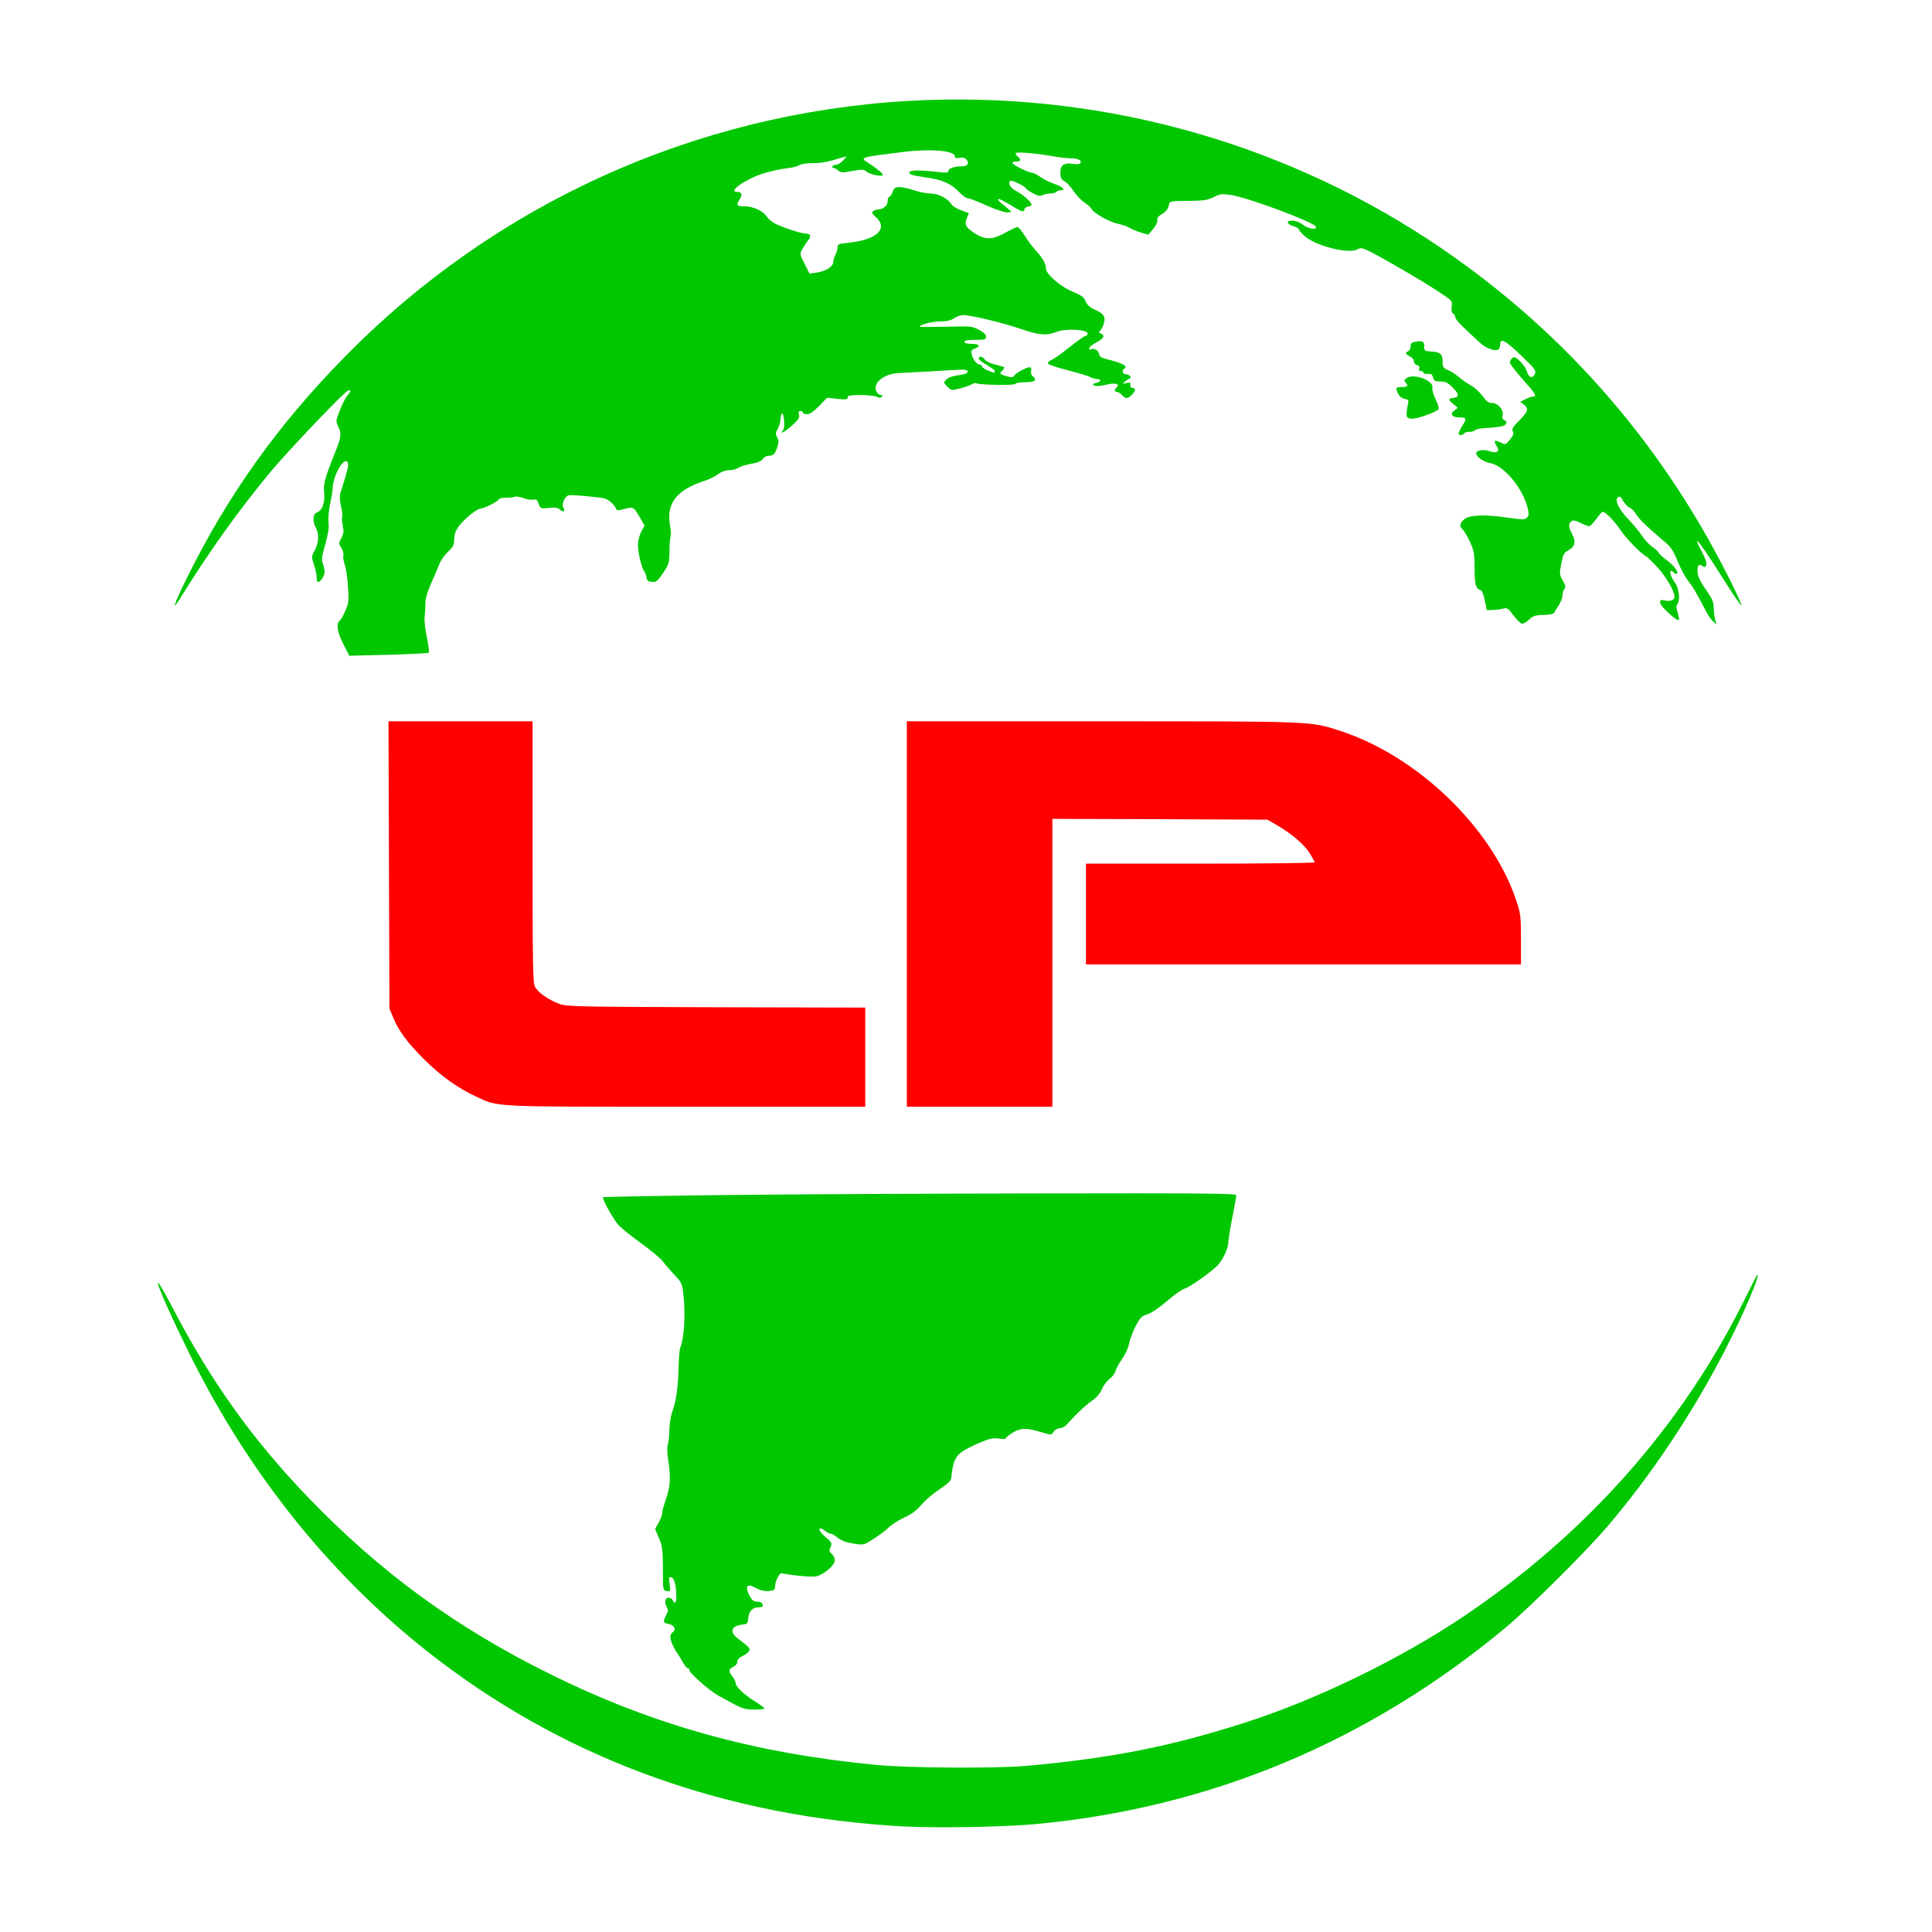 <svg xmlns="http://www.w3.org/2000/svg" version="1.0" viewBox="0 0 1208 1208"><path d="M568 63.1c-133.7 7.7-258.8 64.5-352.5 160.1-41.7 42.4-73.1 86.4-98.6 138.1-8.4 17-10 22.1-3.8 12.1 18-29.1 37-55.5 56.5-78.9 10-11.9 38.5-42 46.1-48.8 3.5-3.1 4.6-1.7 1.4 1.7-1 1.2-3.1 5.2-4.5 8.9-2.6 6.6-2.7 7.1-1.2 10.2 2.3 4.7 2 6.7-2 16.7-6.5 16.3-7.3 19.3-6.7 25.1.6 6.1-1.3 11.1-4.7 12.2-2.4.8-2.7 5.7-.5 9.5 2.1 3.7 1.8 9.7-.7 14.1-2.1 3.7-2.1 4-.5 9 1 2.8 1.7 6.4 1.7 8 0 3.5 1.3 3.7 3.4.7 1.9-2.7 2-5 .5-9.3-1-2.6-.7-4.6 1.5-12.2 1.8-6.5 2.4-10.4 2-13.5-.3-2.4.1-7.5 1-11.8.9-4.1 1.6-8.4 1.6-9.6 0-7.3 6.5-19.2 9.1-16.7 1 1 .8 2.8-1 9-1.3 4.3-2.7 8.9-3.2 10.3-.6 1.5-.5 4.4.1 7.5 1.2 5.4 1.2 6.2.8 8.5-.1.8.2 3.2.6 5.3.7 3 .4 4.6-1 7.2-1.7 3.2-1.7 3.4 0 6 1 1.5 1.5 3.6 1.3 4.7-.3 1.1.1 3.8.9 6s1.7 8.4 2 13.7c.6 8.6.4 10.2-1.6 14.8-1.2 2.9-2.8 5.8-3.6 6.4-2.4 1.9-1.6 7.1 2.3 14.7l3.7 7.2 24.5-.6c13.5-.4 24.9-.9 25.2-1.3.4-.3-.2-4.7-1.2-9.6-1.1-5.1-1.7-10.7-1.4-13 .3-2.2.5-5.9.5-8.3-.1-2.9 1.2-7.1 3.8-13 2.1-4.8 4.5-10.3 5.2-12.2.8-1.9 3.1-5.1 5.2-7.1 3.2-3 3.8-4.2 3.8-7.8 0-2.9.8-5.2 2.9-8.1 3.2-4.4 11.3-11 13.6-11 2.2 0 11.5-4.8 11.5-5.9 0-.5 2-.9 4.5-.9 2.4 0 4.9-.3 5.4-.6.5-.4 2.9 0 5.3.8 2.3.9 5.2 1.3 6.4 1 1.7-.4 2.4.1 3.2 2.6 1.1 3.1 1.2 3.1 6.3 2.6 4.1-.5 5.6-.2 7.1 1.1 2.2 1.9 3.4 1.2 2-1.3-1.2-2.1.8-6.8 3.2-7.7 1.3-.5 16.4.8 22.4 1.9 2.5.5 6.6 4.1 7.4 6.5.4 1.2 1.2 1.2 5.3.1 5.6-1.5 5.7-1.4 9.9 5.9l2.6 4.5-2 3.7c-1.1 2-2 5.6-2.1 7.9-.2 4.6 2.2 15 3.9 17 .5.7 1.2 2.4 1.4 3.8.2 2 1 2.6 3.4 2.8 2.7.3 3.5-.3 7-5.5 3.7-5.5 3.9-6.2 4-13.9 0-4.4.4-8.5.7-9.1.4-.6.2-3.7-.4-7-2.4-13.6 4.2-22 21.7-27.7 2.8-.9 6.6-2.8 8.4-4.1 2.1-1.6 4.7-2.5 7-2.5 1.9 0 4.6-.7 5.8-1.6 1.2-.8 4.8-1.9 7.9-2.4 4-.7 6.2-1.6 7.2-3 .7-1.1 2.3-2 3.5-2 3.1 0 4.2-1.1 5.6-5.4 1-3.1 1-4.3-.1-6.2-1.1-2.1-1-2.9.4-5.3.9-1.6 1.7-4.3 1.7-5.9 0-1.7.4-3.3.9-3.6 1.3-.8 2 8.6.8 10.2-2.3 3 .3 1.8 5.2-2.5 4.3-3.8 5.1-5 4.7-6.9-.5-1.7-.2-2.4.9-2.4.8 0 1.5.4 1.5 1 0 .5 1.2 1 2.6 1 1.7 0 4.1-1.6 7.5-5.1l5-5.2 6.5.7c5.4.5 6.4.4 6.4-.9 0-1.2 1.5-1.5 8.1-1.5 4.4 0 9 .5 10.1 1.1 1.4.8 2.3.8 3.1 0 .8-.8.6-1.1-.6-1.1-1 0-2.2-1.1-2.8-2.4-2.3-5 4.6-10.8 13.6-11.3 2.8-.2 8.6-.5 13-.7 4.4-.2 13.1-.7 19.3-1.1 9.7-.6 11.2-.5 11.2.8 0 1.1-1.5 1.7-5.6 2.3-3.6.4-6.4 1.4-7.6 2.6-2 2-2 2 .5 4.5 2.4 2.5 2.6 2.5 7.8 1.2 3-.7 6.3-1.9 7.5-2.6 1.1-.7 2.3-1 2.7-.7 1.1 1.1 24.7 1.5 24.7.4 0-.6 2.7-1 6-1 6.2 0 7.7-1.3 4.6-3.9-.8-.7-1.2-2-.9-3 .3-1 .1-2.1-.4-2.4-1.1-.7-8.5 3-10 5-1.1 1.4-1.8 1.5-5.4.4-3.8-1.2-4-1.4-2.5-3 .9-1 1.6-2 1.6-2.3 0-.3-2.5-1.1-5.6-1.8-3.2-.8-6.1-2.2-6.7-3.2-1.3-2.1-3.7-2.4-3.7-.6 0 .7 2.3 2.5 5 4 2.8 1.6 5 3.2 5 3.8 0 1.3-.4 1.3-4.5-.4-1.9-.8-3.5-2-3.5-2.5 0-.6-.6-1.1-1.3-1.1-1.9 0-4.3-3-5.1-6.3-.5-2.3-.3-2.9 1.9-3.7 3.9-1.5 2.9-3-2-3-2.9 0-4.5-.4-4.5-1.3 0-.8 2-1.2 6.7-1.2 6.1 0 6.8-.2 6.8-2 0-1.4-1.4-2.7-4.5-4.3-4.3-2.3-5.2-2.3-20.7-1.9-9 .2-16.3.2-16.3 0 0-1.3 7.8-3.3 12.7-3.3 4.1 0 6.7-.6 8.8-2 1.7-1.1 4.2-2 5.7-2 4.8 0 25.1 4.9 35.8 8.6 11.5 4 16.6 4.4 22.4 2 5.8-2.4 19.6-1.7 19.6 1 0 .8-.6 1.4-1.2 1.4-.7 0-5.2 3.2-10 7-4.8 3.9-9.9 7.5-11.3 8-1.5.6-2.5 1.6-2.3 2.3.3.6 5.8 2.6 12.4 4.2 6.5 1.7 12.9 3.6 14.1 4.3 1.2.6 3.1 1.2 4.2 1.2 3 0 2.6 1.7-.6 2.5-2.2.5-2.5.8-1.2 1.5.9.6 3.8.4 7.2-.4 5.9-1.4 9.2-.7 6.9 1.6-1.6 1.6-1.5 2.8.1 2.8.8 0 2.2.9 3.2 2 2.4 2.6 3.7 2.5 6.5-.5 2.3-2.4 2.1-4-.3-4-.7 0-1.1-.8-.9-1.8.2-1.4-.2-1.7-2.5-1.2-2.6.6-2.7.6-.9-.9 1-.8 2.3-1.7 2.9-1.9 1.7-.5-.2-2.7-2.4-2.7-2 0-2.6-2.4-.9-3.5 2.6-1.6-1.4-3.6-12-6.2-2.5-.6-3.6-1.5-3.8-3-.3-2.3-3.4-3.9-5.2-2.8-.5.3-1 0-1-.7s2-2.4 4.5-3.7c4.7-2.5 5.7-4.4 2.9-5.5-1.5-.6-1.5-.8-.1-2.4.8-.9 1.8-3.1 2.1-4.8.8-3.7-.5-5.4-6.3-8-2.4-1-4.4-2.8-5.2-4.7-1.5-3.3-1.6-3.4-10.1-7.2-6.5-3-14.8-10.5-14.8-13.4 0-3.2-2-6.8-6.5-11.6-2.2-2.5-5.4-6.8-7-9.5-1.7-2.7-3.6-5-4.3-5-.8 0-4.2 1.6-7.6 3.5-8 4.5-12.5 4.6-18.8.6-5.9-3.8-7-5.7-5.3-9.7l1.3-3.1-5-1.9c-2.8-1-5.4-2.7-5.9-3.6-1.9-3.5-8.2-6.8-12.9-6.8-2.5 0-7.2-.9-10.4-2-3.3-1.1-7.4-2-9.2-2-2.7 0-3.4.5-4.3 3-.5 1.6-1.5 3-2 3-.6 0-1.1 1.3-1.1 2.8 0 2.8-2.9 5.2-6.3 5.2-.7 0-1.9.5-2.7 1-1.2.8-1 1.4 1.8 3.9 7.8 7.2.2 14.1-17.3 15.9-6.1.6-7 1-6.8 2.7.1 1-.5 3.1-1.3 4.7-.8 1.5-1.4 3.6-1.4 4.7 0 2.7-4.6 5.7-10.2 6.5l-4.6.7-3.1-6.1c-3.1-6.1-3.1-6.2-1.4-9.3 1-1.8 2.6-4.2 3.6-5.4 2.2-2.5 1.5-4.3-1.7-4.3-2.8 0-13.8-3.6-18.8-6.1-2.1-1.1-4.5-3.1-5.4-4.5-2.4-3.6-8.5-6.4-13.9-6.4-4.9 0-5.4-.8-2.9-4.5 1.8-2.8 1.2-4.5-1.7-4.5-6.2 0 5.2-8 16.5-11.6 4.3-1.3 10.6-2.7 14-3.1 3.4-.3 7-1.2 8.1-1.9 1.1-.8 4.6-1.4 8.5-1.4 5.8 0 9-.6 19-3.6l2.5-.7-2.4 2.7c-1.4 1.4-3.2 2.6-4.2 2.6s-2.1.4-2.4 1c-.3.5-.1 1 .6 1s2 .7 3 1.6c1.6 1.4 2.6 1.5 8.8.3 6.3-1.1 7.3-1 8.9.4 2 1.8 10.2 3.5 10.2 2 0-.9-4.2-4.4-9.2-7.5-5.4-3.4-5.2-3.4 22.1-6.8 17.3-2.1 32.1-.8 32.1 2.8 0 1.1.8 1.3 2.9.9 2-.4 3.3-.1 4.5 1.2 1.9 2.1.5 4.1-3 4.1-4.5 0-8.4 1.3-8.4 2.8 0 1.2-1.1 1.4-6.7.7-12.1-1.3-17.8-1.2-17.8.5 0 1.1 2.4 1.8 9.5 2.8 11.1 1.5 16.6 3.9 21.7 9.3 2 2.1 4.5 3.9 5.5 3.9s6.3 2 11.9 4.6c5.9 2.6 11.3 4.4 12.8 4.2l2.6-.3-2.5-2.2c-1.4-1.2-3.4-2.9-4.5-3.7-1.1-.8-1.7-1.7-1.3-2.1.3-.4 3.5 1.2 7 3.3 7.3 4.6 9.2 5.3 9.3 3.2 0-.8 1-1.6 2.3-1.8 1.2-.2 2.2-.7 2.2-1.2 0-1.6-5.3-6.3-9.5-8.5-2.5-1.3-4.1-3-4.3-4.3-.2-1.2.1-2.2.6-2.2 2 0 8.7 3.3 9.5 4.6.4.8 2.6 2.3 4.8 3.4 3 1.6 4.4 1.8 5.8 1 1.1-.5 3.3-1 5-1 1.6 0 3.3-.5 3.6-1 .3-.6 1.5-1 2.6-1 3.5 0 1.6-2.1-3.6-3.9-2.8-.9-6.8-2.9-8.9-4.4-2.1-1.5-4.5-2.7-5.3-2.7-2.2 0-12.3-5-12.3-6.1 0-.5 1.1-.9 2.5-.9 2.8 0 3.2-1.2 1-3-.8-.7-1.5-1.6-1.5-2.1 0-1.1 11.7-.2 22.6 1.7 4.4.8 9.8 1.4 12 1.4 4.5 0 7 1.3 5.9 3-.5.7-2 .9-4.5.5-5.6-1-8 .7-8 5.5 0 3.2.5 4.2 2.8 5.5 1.5.9 4 3.7 5.6 6.2 1.6 2.4 4.6 5.6 6.6 6.9 2.1 1.4 4.1 3.2 4.4 3.9.9 2.5 11.1 8.3 16.4 9.4 2.9.6 6.3 1.8 7.5 2.6 1.3.8 4.4 2.1 7 2.9l4.7 1.4 3-3.6c1.8-2.2 2.9-4.4 2.6-5.5-.3-1.3.6-2.5 3-3.9 2.3-1.3 3.7-3.1 4.1-4.9.6-3.3.2-3.2 13.8-3.3 8.3-.1 10.7-.5 14.3-2.3 3.8-2 4.9-2.2 10.6-1.4 10.7 1.5 52.4 17.1 53.4 19.9.7 2.2-4.8 1.3-8.2-1.3-1.9-1.5-4.6-2.5-6.5-2.5-4.2 0-3.7 2.1.7 3.5 1.8.5 3.2 1.3 3.2 1.8 0 .4 1.6 2.4 3.6 4.2 6.5 6.1 27.3 11.5 33 8.5 2.2-1.2 3-1.1 7.2.9 7.8 3.8 32.1 17.9 42.6 24.8 9.7 6.3 9.8 6.5 9.3 9.8-.4 2.3-.1 3.8.9 4.6.8.6 1.4 1.8 1.4 2.5 0 .8 2.5 3.7 5.6 6.6 3.1 2.9 7.4 7 9.6 9 3.8 3.6 9.5 5.7 11.7 4.3.6-.3 1.1-1.7 1.1-3.1 0-4.3 3.2-2.6 13.1 6.9 8.7 8.3 9.5 9.4 8.6 11.5-1.4 3.1-3.9 2.4-4.9-1.3-.4-1.7-2.3-4.6-4.2-6.4-3-2.9-3.8-3.2-5.1-2.1-.8.7-1.5 1.9-1.5 2.6 0 .8 3.6 5.5 8 10.5 8.2 9.2 9.2 10.9 6.5 10.9-.9 0-3 .7-4.7 1.6l-3.2 1.7 2.2 1.7c3.2 2.6 2.8 4.1-2.8 9.9-4.1 4.1-4.9 5.4-4.1 6.9.7 1.3.3 2.5-1.8 5.1-2.7 3.3-2.8 3.3-5.8 1.8-3.8-2-4.7-1.2-2.6 2 2.3 3.5.5 5.1-4.1 3.5-3.8-1.4-8.6-.7-8.6 1.2 0 2.2 4.4 5.3 8.5 6.1 8.7 1.5 20.4 15.4 23.6 27.8 1 4.1.9 5.1-.4 6.4-1.3 1.3-2.5 1.3-11.8 0-14.5-2.1-23.7-1.8-27.2.9-3.1 2.5-3.4 4.5-1.1 6.5.8.7 2.9 4.2 4.5 7.7 2.6 5.8 2.9 7.5 2.9 16.8 0 10.2.7 12.5 4.1 13.6.6.2 1.6 3 2.3 6.3l1.2 6 3.9-.1c2.2-.1 5.2-.5 6.6-.9 2.3-.6 3-.1 6.3 4.4 2.1 2.8 4.5 5.1 5.4 5.1.9 0 2.8-1.2 4.4-2.7 2.4-2.2 3.7-2.7 9-2.8 3.6-.1 6.3-.6 6.6-1.3.2-.6 1.4-2.7 2.8-4.7 1.3-2 2.4-4.8 2.4-6.3 0-1.6.5-3.3 1.2-4 .9-.9.7-2.1-1-5.1-2.1-3.7-2.2-4.3-1-10.6 1.1-5.7 1.7-6.9 4.1-8.2 4.4-2.3 5.3-5.3 2.8-10.1s-2.6-6.5-.7-8.1c1.1-1 2.4-.8 5.7.8 2.4 1.2 4.8 2.1 5.5 2.1.7 0 2.7-2 4.5-4.5 1.8-2.5 3.6-4.5 4-4.5 1.7 0 7.3 5.7 11.1 11.4 3.7 5.5 13.3 15.3 16.3 16.6.6.3 3.7 3.4 6.9 6.8 5.5 6.1 10.6 14.8 10.6 18.4 0 2.1-3 3.1-6.4 2.2-2.2-.5-2.6-.3-2.6 1.4 0 2.2 10.6 12 11.7 10.8.3-.3 0-2.4-.7-4.6-1-2.9-1-4.3-.2-5.3 1.9-2.2 1-9.9-1.4-13.2-3.7-5.1-4.2-9.9-.6-6.3.6.6 1.5.9 1.8.5 1.1-1.1-2.4-5.6-6.9-8.8-2.3-1.7-4.4-3.7-4.7-4.4-.3-.8-2.1-2.4-4-3.7-1.9-1.3-4.9-4.6-6.7-7.3-1.8-2.7-5.5-7.1-8.2-9.9-5.9-6.1-8.7-11.9-6.5-13.6 1.1-1 1.8-.5 3.4 2.4 1.2 1.9 3 3.8 4 4.1 1.1.3 2.8 2.1 3.9 3.9 2 3.3 6.4 7.5 17.3 16.8 4.7 3.9 6 6 8.8 12.8 1.8 4.4 4.6 9.7 6.2 11.8 1.7 2 3.9 5.3 4.9 7.2 1.1 1.9 2.3 4.2 2.8 5 .5.8 2 3.7 3.3 6.3 1.2 2.6 3.4 5.8 4.7 7l2.4 2.2-.9-3c-.4-1.7-.8-5-.9-7.5 0-3.7-.9-5.7-5-11.5-3.5-5-4.9-8.1-5.1-10.8-.2-4 .9-5.5 3-3.8.7.6 1.6.8 1.9.4 1.3-1.3.7-3.9-2.4-9.6-7.1-13.6 0-4.5 14.1 18.1 5.7 9 10.5 16 10.8 15.7.4-.3-3.5-8.8-8.6-18.8-43.6-86.3-106.8-157.2-187.2-210-95.8-62.8-209.9-93.2-325-86.6zM884.8 213.7c-2.2.3-2.8 1-2.8 2.9 0 1.4-.7 2.7-1.5 3-2.2.9-1.8 1.9 1 3.2 1.4.7 2.5 2 2.5 3.1 0 1 .9 2.1 2 2.4 1.3.3 1.8 1 1.4 2.1-.4 1.1-.1 1.6 1 1.6.9 0 1.6.5 1.6 1 0 .6 1.2.9 2.7.8 2.1-.2 2.8.2 3.3 2.2.5 2.1 1.2 2.5 4.6 2.5 3.2 0 4.6.7 7.7 3.8 4.2 4.3 4.3 6 .4 6.5-3.4.4-3.4 1.1.1 3.9l2.7 2.3-2.3 1.8c-2.8 2.2-1.3 4.2 3.3 4.2 4.5 0 4.7.7 1.9 5.1-1.3 2.1-2.4 4.3-2.4 4.9 0 1.3 2.7 1.3 3.5 0 .3-.6 1.9-1 3.5-1 1.5 0 3-.5 3.2-1 .2-.6 3.5-1.2 7.3-1.4 3.9-.2 8.2-.7 9.8-1.1 2.9-.8 3.6-2.9 1.2-3.9-1-.4-1.4-1.3-1-2.9.9-3.3-2.8-7.7-6.5-7.7-2.2 0-3.6-1-6-4.4-1.7-2.3-5-5.3-7.3-6.6-2.3-1.3-5.7-3.7-7.6-5.3-1.9-1.6-4.9-3.6-6.8-4.3-2.9-1.3-3.3-1.9-3.3-5.3 0-4.7-1.3-5.9-7-6.3-4.3-.3-4.5-.5-4.5-3.3 0-3.1-.9-3.6-5.7-2.8zM879.5 236.4c-1.6 1.2-1.8 1.7-.7 2.7 2 2.1 1.4 2.9-2.3 2.9-3.9 0-4.1.4-2.3 4.2.8 1.6 2.4 2.9 4.1 3.2 2.4.5 2.7.9 2 3.3-.4 1.6-.7 4.1-.8 5.8 0 2.6.4 3 3.1 3.3 2.9.3 14.7-3.8 16.8-5.8.5-.5-.2-3.1-1.7-6.2-1.5-3-2.4-6.3-2.1-7.3 1.2-4.5-11.7-9.3-16.1-6.1z" style="&#10;    fill: #00c700;&#10;"/><path d="M243.2 540.7l.3 89.8 2.2 5.4c3.5 8.6 8.9 15.9 19.2 26.2 10.5 10.5 21.4 18.3 32.7 23.5 14.3 6.7 8.4 6.4 131.7 6.4H541v-62l-93.2-.2c-88.4-.3-93.6-.4-98.3-2.2-6.7-2.5-13.2-7.1-15-10.6-1.3-2.5-1.5-13.9-1.5-84.5V451h-90.1l.3 89.7zM567 571.5V692h91V512l67.3.2 67.2.3 7 4.1c8.9 5.3 16.1 11.6 19.7 17.3 1.5 2.5 2.8 4.9 2.8 5.3 0 .4-32.2.8-71.5.8H679v63h272v-15.6c0-14.6-.2-16.2-3-24.5-15.2-45.4-61.6-90.1-110-105.9-18.7-6.1-15.8-6-149.2-6H567v120.5z" style="&#10;    fill: #ff0000;&#10;"/><path d="M453.5 747.2c-41.7.5-76.2 1.1-76.4 1.4-.8.8 5.8 12.8 9.2 16.9 1.5 1.9 8 7.1 14.2 11.6 6.3 4.5 12.7 9.8 14.1 11.8 1.5 2 4.7 5.7 7.2 8.3 4 4.2 4.7 5.5 5.3 10.5 1.7 13.4.8 29.1-1.9 35.3-.3.8-.7 6-.9 11.5-.3 12.5-1.5 21.6-3.9 28-1 2.8-1.8 8-1.9 12-.1 3.8-.5 7.8-1 8.9-.5 1.1-.3 5.2.3 9.5 1.7 11.3 1.3 16.8-1.4 24.4-1.3 3.8-2.4 7.7-2.4 8.9 0 1.1-1 3.8-2.2 5.9l-2.2 3.9 2.4 5.7c2.2 5.1 2.4 7.4 2.5 19.3 0 13.5 0 13.5 2.4 13.8 2.3.4 2.4.2 1.8-4.3-.6-4-.5-4.6 1-4.3 1.9.3 3.1 5.1 3.2 12 .1 3.8-1.2 5.1-2.3 2.3-.3-.8-1.5-1.5-2.6-1.5-2.2 0-2.7 2.8-1 6.1.8 1.4.7 2.7-.5 4.8-2.1 4.2-1.9 4.8 1.5 5.5 3.6.7 5 3.4 2.7 5.1-2.8 2-1.7 6.4 3.3 14 1.1 1.6 2.6 4.2 3.5 5.7.9 1.6 2 2.8 2.5 2.8.6 0 1 .5 1 1.1 0 2 12.4 12.9 18.3 16.2 15.5 8.5 15.5 8.5 22.2 8.6 3.6 0 6.5-.3 6.5-.7-.1-.4-2.6-2.3-5.7-4.2-7-4.4-12.3-9.4-12.3-11.5 0-.9-.9-2.8-2-4.2-2.6-3.4-2.5-4.7.5-6.1 1.5-.7 2.5-2 2.5-3.2 0-1.3 1.2-2.6 3.5-3.7 1.9-.9 3.7-2.3 4-3.2.6-1.6.1-2.1-7.5-7.9-5-3.9-3.6-7.7 3-8.4 3.2-.3 3.5-.6 3.8-3.8.4-4.5 2.7-7 6.4-7 2.3 0 2.9-.4 2.6-1.8-.2-1.1-1.3-1.7-3.2-1.7-2.3-.1-3.3-.8-4.8-3.5-3.3-6.3-1.8-8.3 4-5 2.6 1.4 5.1 2 7.8 1.8 3.4-.3 3.9-.6 4-2.8 0-3.2 2.7-8.6 4.1-8.3 7.9 1.5 18.6 2.5 21.6 1.9 4.7-.9 11.7-6.9 11.7-10.1 0-1.2-.9-3-1.9-3.9-1.7-1.5-1.8-2.2-.8-4.3 1.1-2.4.8-2.9-3.2-6.3-2.5-2.2-4.1-4.3-3.7-4.9.5-.8 1.5-.5 3.3.9 1.4 1.1 3.1 2 3.9 2 .7 0 2.5 1.1 4.1 2.4 1.5 1.3 4.4 2.6 6.3 3 9.9 2 9.7 2 16.2-2.2 3.5-2.2 7.7-5.4 9.3-7 1.7-1.7 6-4.5 9.8-6.3 4.7-2.2 8-4.6 10.9-8.1 2.2-2.7 7.3-7 11.2-9.6 5.3-3.5 7.2-5.3 7.4-7.2.9-9.4 2.4-13.1 6.3-16 2.2-1.6 7.4-4.3 11.6-6 6.2-2.6 8.4-3.1 11.9-2.5 2.7.4 4.4.2 4.4-.4 0-.5 2.1-2.1 4.7-3.6 5.2-2.9 8-2.8 18.2.2 5.4 1.7 5.5 1.6 6.9-.5.8-1.3 2.5-2.2 3.9-2.2 1.3 0 3.4-1.1 4.6-2.6 4.9-5.6 11.4-11.8 15.5-14.6 2.8-1.9 5-4.5 6.2-7.3 1-2.3 3.2-5.2 4.8-6.4 1.6-1.1 3.3-3.3 3.7-4.8.3-1.5 2.2-4.9 4.1-7.6 2-2.8 3.9-6.9 4.4-9.7.5-2.6 2.4-7.5 4.1-10.9 2.8-5.3 3.7-6.3 7.3-7.3 2.4-.8 7.4-4.1 12.4-8.4 4.6-4 9.5-7.4 11-7.7 2.5-.6 14.8-9.1 20-14 3.3-3 7.2-11 7.2-14.6 0-1.6 1.1-8.7 2.5-15.7s2.5-13.4 2.5-14.1c0-1.1-22.1-1.3-121.7-1.1-67 .1-156 .5-197.8 1zM1091 812.2c-39.4 79.6-99.5 147.3-176.5 198.9-39.6 26.5-91.1 51.5-135.5 65.8-47 15.1-83.3 22.3-137 27.2-18.8 1.7-73.1 1.4-93.5-.5-76.4-7.3-139.6-24.8-204-56.6-59.2-29.2-106.5-63.7-151.6-110.5-35.1-36.5-60.9-72.6-85.1-119-16.3-31.2-9.2-11.4 9.7 27 38.6 78.6 92.1 144.5 157.5 194.1 82.3 62.5 180.2 97.4 290 103.4 21 1.1 62.4.4 82.8-1.5C756.6 1130.4 855.6 1089 941 1018c15.4-12.8 50.2-47.4 64-63.5 27.9-32.7 53.9-71.8 74.2-111.5 11.3-22.1 21.5-46 19.6-46-.2 0-3.7 6.8-7.8 15.2z" style="&#10;    fill: #00c700;&#10;"/></svg>